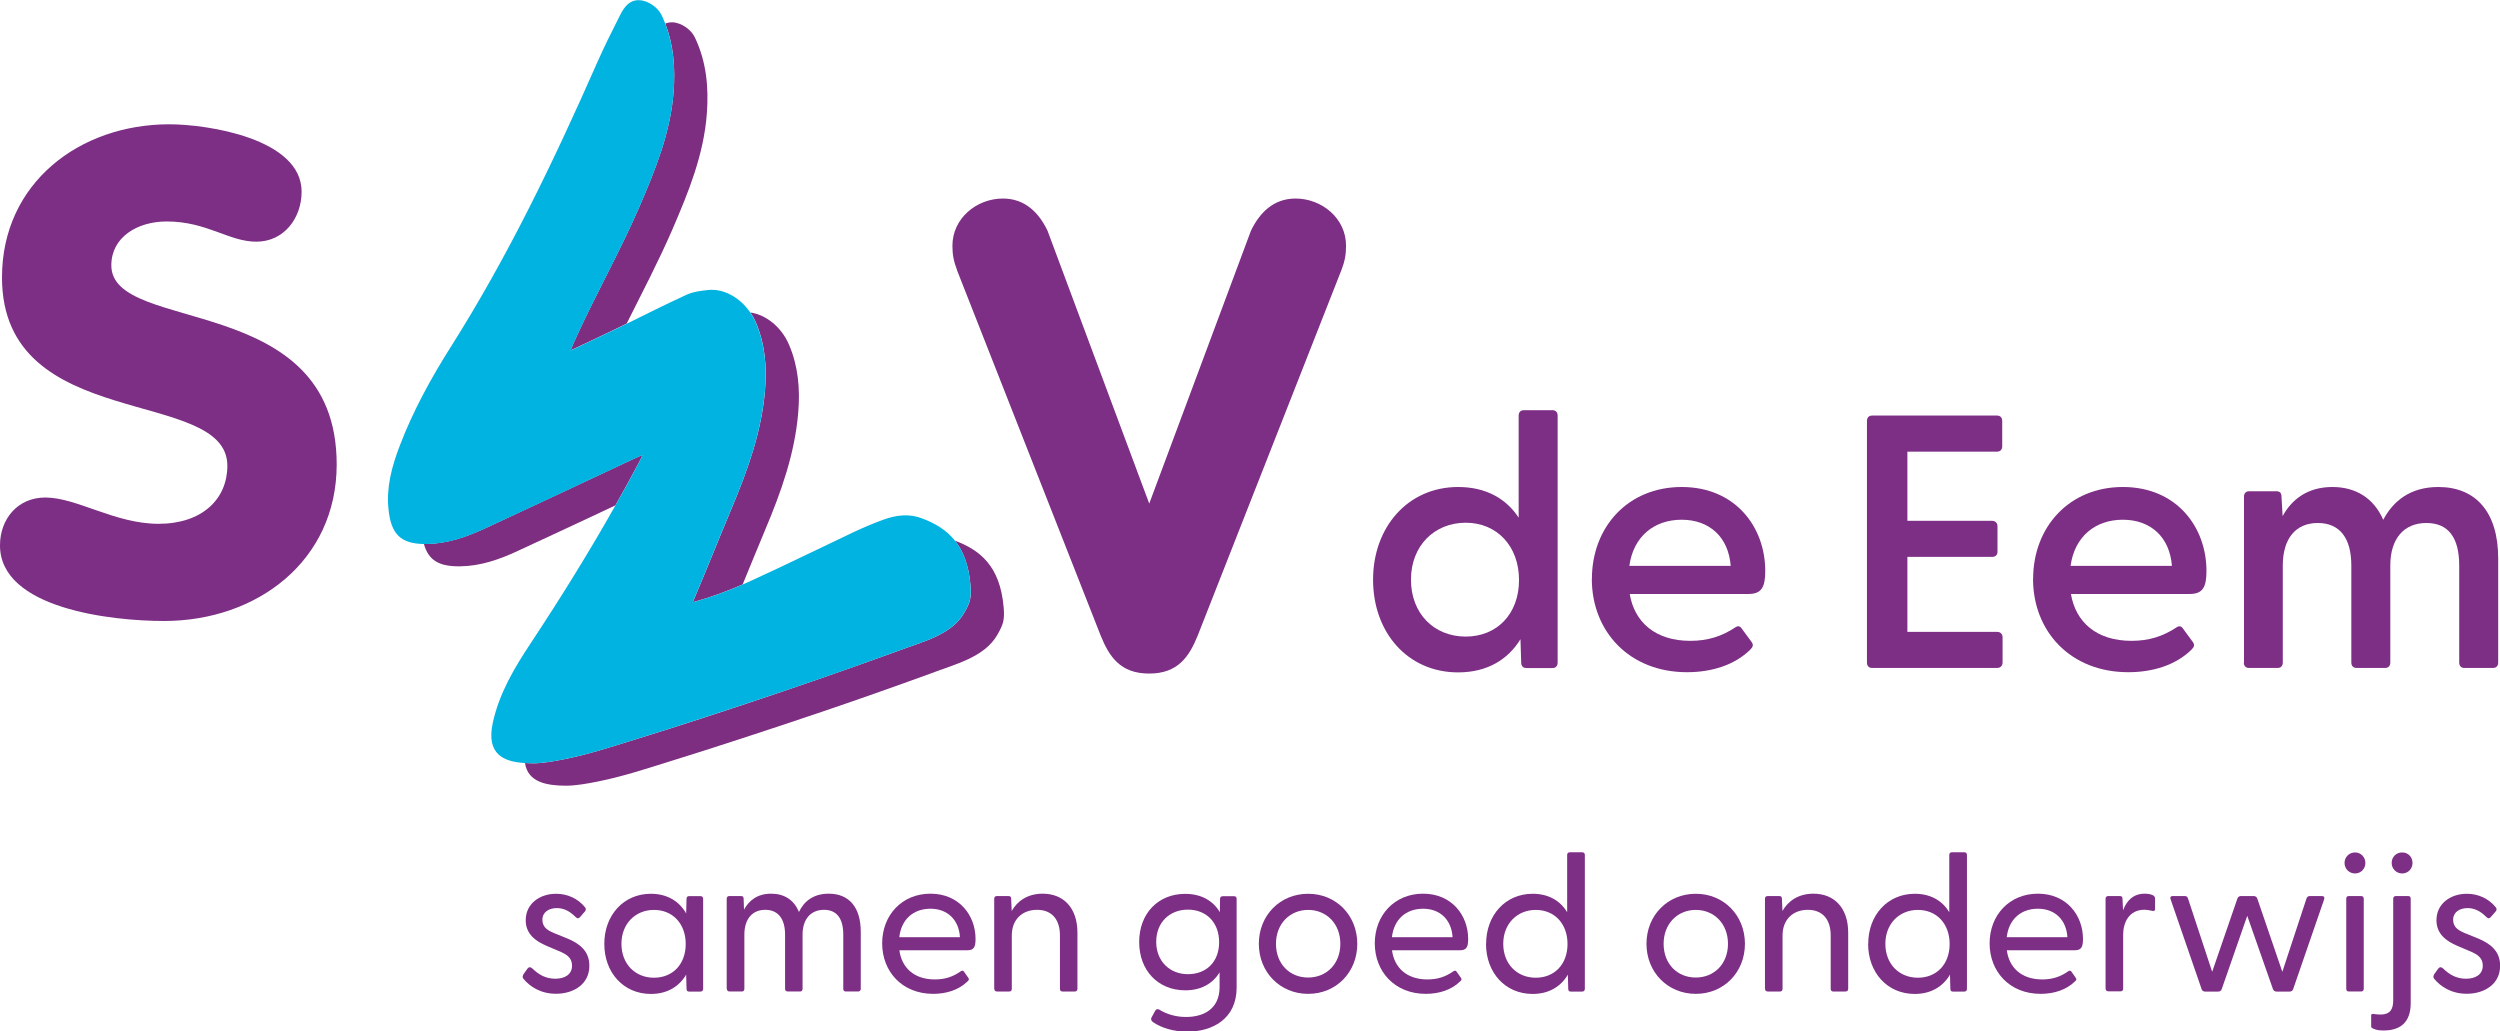 <svg xmlns="http://www.w3.org/2000/svg" id="Layer_2" data-name="Layer 2" viewBox="0 0 275.77 113.78"><defs><style>      .cls-1 {        fill: #7d2e80;      }      .cls-1, .cls-2, .cls-3 {        stroke-width: 0px;      }      .cls-2 {        fill: #7d2e85;      }      .cls-3 {        fill: #00b3e1;      }    </style></defs><g id="Home_totaal" data-name="Home totaal"><g><path class="cls-2" d="M33.27,21.15c0,2.9-1.94,5.51-4.99,5.51s-5.43-2.23-9.9-2.23c-3.2,0-6.1,1.71-6.1,4.84,0,7.67,24.86,2.75,24.86,21.96,0,10.64-8.78,17.27-19.05,17.27-5.73,0-18.09-1.34-18.09-8.34,0-2.9,1.94-5.28,4.99-5.28,3.5,0,7.67,2.9,12.5,2.9s7.59-2.75,7.59-6.4C25.08,42.59.22,47.87.22,30.6.22,20.18,8.78,13.71,18.68,13.71c4.17,0,14.59,1.56,14.59,7.44Z"></path><path class="cls-2" d="M105.57,29.79c-.36-.94-.51-1.66-.51-2.68,0-3.04,2.68-5.21,5.57-5.21,2.46,0,3.98,1.59,4.92,3.55l11.22,30.1,11.22-30.1c.94-1.95,2.46-3.55,4.92-3.55,2.89,0,5.57,2.17,5.57,5.21,0,1.01-.15,1.74-.51,2.68l-15.85,40.31c-.94,2.32-2.17,4.2-5.36,4.2s-4.41-1.88-5.35-4.2l-15.85-40.31Z"></path><g><path class="cls-2" d="M151.46,63.94c0-5.77,3.82-10.22,9.38-10.22,3.06,0,5.29,1.27,6.68,3.38v-11.25c0-.36.2-.6.56-.6h3.18c.36,0,.56.24.56.6v27.24c0,.36-.2.6-.56.6h-2.9c-.36,0-.56-.24-.56-.6l-.08-2.58c-1.39,2.27-3.7,3.66-6.88,3.66-5.57,0-9.38-4.41-9.38-10.22ZM161.68,70.22c3.46,0,5.88-2.51,5.88-6.24s-2.43-6.32-5.88-6.32-6.04,2.54-6.04,6.28,2.54,6.28,6.04,6.28Z"></path><path class="cls-2" d="M175.6,63.86c0-5.73,3.98-10.14,9.9-10.14s9.22,4.41,9.22,9.26c0,1.71-.36,2.54-1.83,2.54h-13.12c.52,3.1,2.82,5.17,6.68,5.17,1.91,0,3.46-.48,5.01-1.51.24-.16.48-.12.64.12l1.11,1.51c.24.32.16.56-.16.87-1.71,1.67-4.21,2.47-6.96,2.47-6.36,0-10.5-4.49-10.5-10.3ZM190.91,62.42c-.24-3.18-2.35-5.09-5.41-5.09s-5.33,1.87-5.77,5.09h11.17Z"></path><path class="cls-2" d="M205.94,73.08v-26.64c0-.36.2-.6.56-.6h13.8c.36,0,.56.24.56.6v2.78c0,.36-.2.6-.56.6h-9.9v7.63h9.34c.36,0,.6.24.6.6v2.82c0,.36-.24.56-.6.56h-9.34v8.27h9.9c.36,0,.6.24.6.6v2.78c0,.36-.24.6-.6.6h-13.8c-.36,0-.56-.24-.56-.6Z"></path><path class="cls-2" d="M224.27,63.86c0-5.73,3.98-10.14,9.9-10.14s9.22,4.41,9.22,9.26c0,1.71-.36,2.54-1.83,2.54h-13.12c.52,3.1,2.82,5.17,6.68,5.17,1.91,0,3.46-.48,5.01-1.51.24-.16.48-.12.64.12l1.11,1.51c.24.32.16.56-.16.87-1.71,1.67-4.21,2.47-6.96,2.47-6.36,0-10.5-4.49-10.5-10.3ZM239.58,62.42c-.24-3.18-2.35-5.09-5.41-5.09s-5.33,1.87-5.77,5.09h11.17Z"></path><path class="cls-2" d="M247.53,73.08v-18.29c0-.36.2-.6.56-.6h3.02c.36,0,.56.16.56.64l.12,2.11c.99-1.83,2.74-3.22,5.49-3.22,2.58,0,4.57,1.23,5.61,3.62,1.07-2.03,2.94-3.62,6.08-3.62,4.1,0,6.6,2.74,6.6,7.87v11.49c0,.36-.2.6-.56.6h-3.18c-.36,0-.56-.24-.56-.6v-10.7c0-3.02-1.15-4.69-3.62-4.69s-3.98,1.71-3.98,4.69v10.7c0,.36-.2.6-.56.6h-3.14c-.4,0-.6-.24-.6-.6v-10.7c0-3.02-1.27-4.69-3.7-4.69s-3.86,1.71-3.86,4.69v10.7c0,.36-.2.6-.56.6h-3.18c-.36,0-.56-.24-.56-.6Z"></path></g><g><path class="cls-1" d="M74.31,10.08c-.34,4.54-2.03,8.67-3.8,12.77-2.17,5.01-5.01,10-7.24,14.99-.09.21-.17.42-.33.81,1.86-.88,3.57-1.68,5.26-2.5.31-.15.62-.3.93-.46,1.72-3.45,3.54-6.91,5.04-10.38,1.77-4.1,3.46-8.23,3.8-12.77.22-2.92-.05-5.76-1.33-8.43-.39-.82-1.46-1.62-2.49-1.65-.29,0-.53.05-.76.14.92,2.39,1.11,4.9.92,7.47Z"></path><path class="cls-1" d="M70.89,50.17c-.45.2-.73.32-1.01.45-5.47,2.56-10.93,5.14-16.42,7.68-2.02.93-4.12,1.67-6.38,1.7-.11,0-.21,0-.32,0,.5,1.8,1.65,2.5,3.98,2.47,2.26-.02,4.36-.76,6.38-1.7,3.59-1.66,7.18-3.34,10.76-5.02.87-1.54,1.73-3.09,2.56-4.66.13-.24.25-.5.45-.92Z"></path><path class="cls-1" d="M84.39,43.07c-.38,4.54-1.9,8.75-3.64,12.9-1.42,3.38-2.85,6.98-4.33,10.46,1.84-.5,3.75-1.2,5.5-1.96.84-2.04,1.67-4.08,2.49-6.04,1.75-4.15,3.26-8.37,3.64-12.9.22-2.59.01-5.14-1.03-7.54-.83-1.92-2.51-3.26-4.24-3.52.22.33.41.67.58,1.05,1.04,2.41,1.25,4.95,1.03,7.54Z"></path><g><path class="cls-1" d="M110.71,66.98c-.4-4.59-2.64-6.31-5.37-7.34.89,1.12,1.52,2.66,1.71,4.87.12,1.4-.01,1.9-.67,3.06-1.43,2.52-4.7,3.22-7.37,4.25-4.22,1.53-8.4,3-12.64,4.44-5.47,1.85-10.95,3.66-16.47,5.36-2.56.79-4.95,1.58-7.58,2.11-1.09.22-2.44.48-3.55.47-.29,0-.58-.01-.86-.03.32,2.12,2.37,2.49,4.52,2.5,1.11,0,2.46-.25,3.55-.47,2.63-.53,5.02-1.31,7.58-2.11,5.52-1.71,11-3.52,16.47-5.36,4.24-1.43,8.43-2.91,12.64-4.44,2.67-1.03,5.93-1.77,7.36-4.29.65-1.15.8-1.62.68-3.02Z"></path><path class="cls-3" d="M107.05,64.51c-.19-2.21-.81-3.75-1.71-4.87-.96-1.21-2.25-1.94-3.66-2.47-1.4-.53-2.81-.36-4.22.15-1.11.4-2.21.87-3.28,1.37-3.79,1.79-7.55,3.65-11.37,5.39-.29.14-.6.27-.9.4-1.75.76-3.66,1.46-5.5,1.96,1.48-3.49,2.91-7.09,4.33-10.46,1.75-4.15,3.26-8.37,3.64-12.9.22-2.59.01-5.14-1.03-7.54-.16-.37-.36-.72-.58-1.05-1.13-1.67-2.94-2.68-4.65-2.5-.81.08-1.66.19-2.38.52-2.23,1.02-4.41,2.12-6.61,3.2-.31.15-.62.3-.93.46-1.7.82-3.4,1.61-5.26,2.5.16-.39.24-.6.33-.81,2.23-4.99,5.07-9.98,7.24-14.99,1.77-4.1,3.46-8.23,3.8-12.77.19-2.57,0-5.08-.92-7.47-.12-.32-.26-.64-.41-.96-.39-.82-1.46-1.62-2.49-1.65-1.07-.03-1.64.77-2.07,1.61-.88,1.74-1.76,3.49-2.55,5.28-4.75,10.79-9.84,21.4-16.16,31.38-2.2,3.48-4.18,7.1-5.65,10.97-.84,2.22-1.45,4.46-1.21,6.87.27,2.75,1.3,3.83,3.91,3.88.1,0,.21,0,.32,0,2.26-.02,4.36-.76,6.38-1.7,5.49-2.53,10.95-5.11,16.42-7.68.28-.13.56-.25,1.01-.45-.21.42-.32.68-.45.92-.83,1.57-1.69,3.12-2.56,4.66-2.92,5.18-6.06,10.23-9.34,15.19-1.81,2.73-3.49,5.55-4.19,8.82-.73,3.44,1.21,4.26,3.55,4.4.28.02.57.03.86.03,1.11,0,2.46-.25,3.55-.47,2.63-.53,5.02-1.31,7.58-2.11,5.52-1.71,11-3.52,16.47-5.36,4.24-1.43,8.43-2.91,12.64-4.44,2.67-1.03,5.94-1.73,7.37-4.25.65-1.15.79-1.66.67-3.06Z"></path></g></g><g><path class="cls-2" d="M57.76,108c-.15-.17-.13-.34,0-.56l.43-.6c.15-.19.34-.19.52-.02.71.69,1.48,1.14,2.54,1.14s1.85-.47,1.85-1.44c0-.86-.56-1.25-1.5-1.63l-1.27-.54c-1.29-.54-2.34-1.35-2.34-2.84,0-1.83,1.55-2.92,3.35-2.92,1.25,0,2.41.52,3.2,1.5.13.15.09.32-.02.45l-.52.6c-.17.22-.32.19-.52,0-.67-.67-1.33-.97-2.06-.97-.88,0-1.59.45-1.59,1.29,0,.88.65,1.23,1.59,1.59l1.16.47c1.35.56,2.45,1.4,2.43,3.03,0,2-1.72,3.07-3.68,3.07-1.72,0-2.9-.82-3.57-1.63Z"></path><path class="cls-2" d="M66.66,104.11c0-3.14,2.11-5.52,5.14-5.52,1.81,0,3.14.84,3.89,2.17l.04-1.61c0-.19.09-.3.28-.3h1.25c.19,0,.3.11.3.3v9.93c0,.19-.11.3-.3.3h-1.25c-.19,0-.28-.11-.28-.3l-.04-1.57c-.77,1.31-2.09,2.13-3.89,2.13-3.03,0-5.14-2.36-5.14-5.52ZM72.14,107.85c2.06,0,3.5-1.48,3.5-3.72s-1.44-3.76-3.5-3.76-3.59,1.53-3.59,3.74,1.5,3.74,3.59,3.74Z"></path><path class="cls-2" d="M80.16,109.07v-9.93c0-.19.11-.3.3-.3h1.27c.22,0,.3.09.3.32l.04,1.18c.54-.99,1.46-1.76,2.99-1.76,1.44,0,2.52.67,3.07,2.02.54-1.14,1.55-2.02,3.29-2.02,2.19,0,3.53,1.44,3.53,4.21v6.28c0,.19-.11.3-.3.3h-1.35c-.19,0-.28-.11-.28-.3v-5.98c0-1.74-.69-2.73-2.13-2.73s-2.36,1.01-2.36,2.73v5.98c0,.19-.09.3-.28.3h-1.35c-.19,0-.3-.11-.3-.3v-5.98c0-1.74-.77-2.73-2.19-2.73s-2.3,1.01-2.3,2.73v5.98c0,.19-.09.3-.28.3h-1.35c-.19,0-.3-.11-.3-.3Z"></path><path class="cls-2" d="M97.31,104.06c0-3.1,2.17-5.48,5.33-5.48s4.97,2.39,4.97,4.99c0,.86-.17,1.25-.88,1.25h-7.52c.24,1.89,1.59,3.22,3.91,3.22,1.16,0,2.04-.32,2.86-.9.13-.09.26-.09.34.02l.47.67c.15.17.09.3-.09.45-.92.9-2.28,1.35-3.76,1.35-3.44,0-5.63-2.47-5.63-5.57ZM105.89,103.38c-.11-1.89-1.35-3.14-3.25-3.14s-3.22,1.18-3.44,3.14h6.69Z"></path><path class="cls-2" d="M109.67,109.07v-9.93c0-.19.11-.3.3-.3h1.27c.21,0,.3.09.3.32l.06,1.33c.6-1.07,1.72-1.91,3.42-1.91,2.26,0,3.83,1.53,3.83,4.3v6.19c0,.19-.11.3-.3.3h-1.35c-.19,0-.28-.11-.28-.3v-5.89c0-1.76-.9-2.82-2.52-2.82s-2.79,1.05-2.79,2.82v5.89c0,.19-.09.3-.28.3h-1.35c-.19,0-.3-.11-.3-.3Z"></path><path class="cls-2" d="M127.17,112.73c-.19-.13-.24-.32-.15-.49l.41-.75c.09-.17.26-.21.43-.13.9.56,1.93.82,2.97.82,1.89,0,3.7-.84,3.7-3.31v-1.61c-.75,1.23-2.02,1.98-3.78,1.98-3.01,0-5.09-2.19-5.09-5.33s2.09-5.31,5.07-5.31c1.78,0,3.07.75,3.83,2.02l.02-1.46c0-.19.11-.3.3-.3h1.25c.19,0,.28.11.28.3v9.78c0,3.5-2.73,4.86-5.44,4.86-1.53,0-2.9-.43-3.78-1.05ZM131.04,107.46c2.02,0,3.44-1.35,3.44-3.53s-1.42-3.59-3.44-3.59-3.5,1.4-3.5,3.55,1.5,3.57,3.5,3.57Z"></path><path class="cls-2" d="M138.86,104.11c0-3.14,2.34-5.52,5.44-5.52s5.42,2.39,5.42,5.52-2.32,5.52-5.42,5.52-5.44-2.39-5.44-5.52ZM144.3,107.83c2.02,0,3.55-1.5,3.55-3.72s-1.53-3.74-3.55-3.74-3.55,1.53-3.55,3.74,1.5,3.72,3.55,3.72Z"></path><path class="cls-2" d="M151.65,104.06c0-3.1,2.17-5.48,5.33-5.48s4.97,2.39,4.97,4.99c0,.86-.17,1.25-.88,1.25h-7.52c.24,1.89,1.59,3.22,3.91,3.22,1.16,0,2.04-.32,2.86-.9.13-.09.26-.09.34.02l.47.67c.15.17.09.3-.09.45-.92.9-2.28,1.35-3.76,1.35-3.44,0-5.63-2.47-5.63-5.57ZM160.23,103.38c-.11-1.89-1.35-3.14-3.25-3.14s-3.22,1.18-3.44,3.14h6.69Z"></path><path class="cls-2" d="M163.93,104.11c0-3.14,2.11-5.52,5.14-5.52,1.74,0,3.05.77,3.8,2.04v-6.32c0-.19.11-.3.3-.3h1.35c.19,0,.3.11.3.3v14.77c0,.19-.11.3-.3.3h-1.25c-.19,0-.28-.11-.28-.3l-.04-1.57c-.77,1.31-2.09,2.13-3.89,2.13-3.03,0-5.14-2.36-5.14-5.52ZM169.41,107.85c2.06,0,3.5-1.48,3.5-3.72s-1.44-3.76-3.5-3.76-3.59,1.53-3.59,3.74,1.5,3.74,3.59,3.74Z"></path><path class="cls-2" d="M181.62,104.11c0-3.14,2.34-5.52,5.44-5.52s5.42,2.39,5.42,5.52-2.32,5.52-5.42,5.52-5.44-2.39-5.44-5.52ZM187.06,107.83c2.02,0,3.55-1.5,3.55-3.72s-1.53-3.74-3.55-3.74-3.55,1.53-3.55,3.74,1.5,3.72,3.55,3.72Z"></path><path class="cls-2" d="M194.69,109.07v-9.93c0-.19.11-.3.3-.3h1.27c.22,0,.3.09.3.32l.06,1.33c.6-1.07,1.72-1.91,3.42-1.91,2.26,0,3.83,1.53,3.83,4.3v6.19c0,.19-.11.3-.3.3h-1.35c-.19,0-.28-.11-.28-.3v-5.89c0-1.76-.9-2.82-2.52-2.82s-2.79,1.05-2.79,2.82v5.89c0,.19-.09.3-.28.3h-1.35c-.19,0-.3-.11-.3-.3Z"></path><path class="cls-2" d="M206.08,104.11c0-3.14,2.11-5.52,5.14-5.52,1.74,0,3.05.77,3.8,2.04v-6.32c0-.19.11-.3.3-.3h1.35c.19,0,.3.11.3.3v14.77c0,.19-.11.3-.3.3h-1.25c-.19,0-.28-.11-.28-.3l-.04-1.57c-.77,1.31-2.09,2.13-3.89,2.13-3.03,0-5.14-2.36-5.14-5.52ZM211.56,107.85c2.06,0,3.5-1.48,3.5-3.72s-1.44-3.76-3.5-3.76-3.59,1.53-3.59,3.74,1.5,3.74,3.59,3.74Z"></path><path class="cls-2" d="M219.47,104.06c0-3.1,2.17-5.48,5.33-5.48s4.97,2.39,4.97,4.99c0,.86-.17,1.25-.88,1.25h-7.52c.24,1.89,1.59,3.22,3.91,3.22,1.16,0,2.04-.32,2.86-.9.13-.09.26-.09.34.02l.47.67c.15.17.09.3-.09.45-.92.9-2.28,1.35-3.76,1.35-3.44,0-5.63-2.47-5.63-5.57ZM228.05,103.38c-.11-1.89-1.35-3.14-3.25-3.14s-3.22,1.18-3.44,3.14h6.69Z"></path><path class="cls-2" d="M232.26,109.07v-9.93c0-.19.11-.3.3-.3h1.27c.21,0,.3.09.3.32l.06,1.25c.39-1.03,1.1-1.83,2.39-1.83.45,0,.77.09.97.21.13.11.17.19.17.39v1.07c0,.24-.15.28-.39.21-.28-.06-.54-.11-.77-.11-1.76,0-2.36,1.48-2.36,2.75v5.95c0,.19-.09.3-.28.3h-1.35c-.19,0-.3-.11-.3-.3Z"></path><path class="cls-2" d="M242.86,109.12l-3.42-9.91c-.09-.24,0-.37.24-.37h1.33c.17,0,.28.09.34.26l2.67,8.1,2.79-8.1c.06-.17.22-.26.39-.26h1.4c.17,0,.32.09.39.26l2.77,8.1,2.67-8.1c.06-.17.19-.26.37-.26h1.31c.24,0,.34.13.26.37l-3.42,9.91c-.06.17-.21.26-.39.26h-1.44c-.17,0-.32-.09-.39-.26l-2.84-8.1-2.82,8.1c-.06.17-.21.26-.39.26h-1.44c-.17,0-.32-.09-.39-.26Z"></path><path class="cls-2" d="M258.62,95.19c0-.65.52-1.16,1.16-1.16s1.14.52,1.14,1.16-.49,1.16-1.14,1.16-1.16-.52-1.16-1.16ZM258.81,99.14c0-.19.09-.3.28-.3h1.35c.19,0,.3.11.3.3v9.93c0,.19-.11.3-.3.3h-1.35c-.19,0-.28-.11-.28-.3v-9.93Z"></path><path class="cls-2" d="M261.56,112c0-.15.13-.17.26-.15.3.04.56.06.77.06,1.16,0,1.4-.69,1.4-1.59v-11.18c0-.19.11-.3.3-.3h1.35c.19,0,.28.11.28.3v11.52c0,2-1.03,3.01-2.99,3.01-.43,0-.82-.04-1.18-.22-.15-.06-.19-.13-.19-.28v-1.18ZM263.82,95.19c0-.65.49-1.16,1.16-1.16s1.14.52,1.14,1.16-.49,1.16-1.14,1.16-1.16-.52-1.16-1.16Z"></path><path class="cls-2" d="M268.53,108c-.15-.17-.13-.34,0-.56l.43-.6c.15-.19.34-.19.52-.02.71.69,1.48,1.14,2.54,1.14s1.85-.47,1.85-1.44c0-.86-.56-1.25-1.5-1.63l-1.27-.54c-1.29-.54-2.34-1.35-2.34-2.84,0-1.83,1.55-2.92,3.35-2.92,1.25,0,2.41.52,3.2,1.5.13.15.09.32-.02.45l-.52.6c-.17.22-.32.19-.52,0-.67-.67-1.33-.97-2.06-.97-.88,0-1.59.45-1.59,1.29,0,.88.65,1.23,1.59,1.59l1.16.47c1.35.56,2.45,1.4,2.43,3.03,0,2-1.72,3.07-3.68,3.07-1.72,0-2.9-.82-3.57-1.63Z"></path></g></g></g></svg>